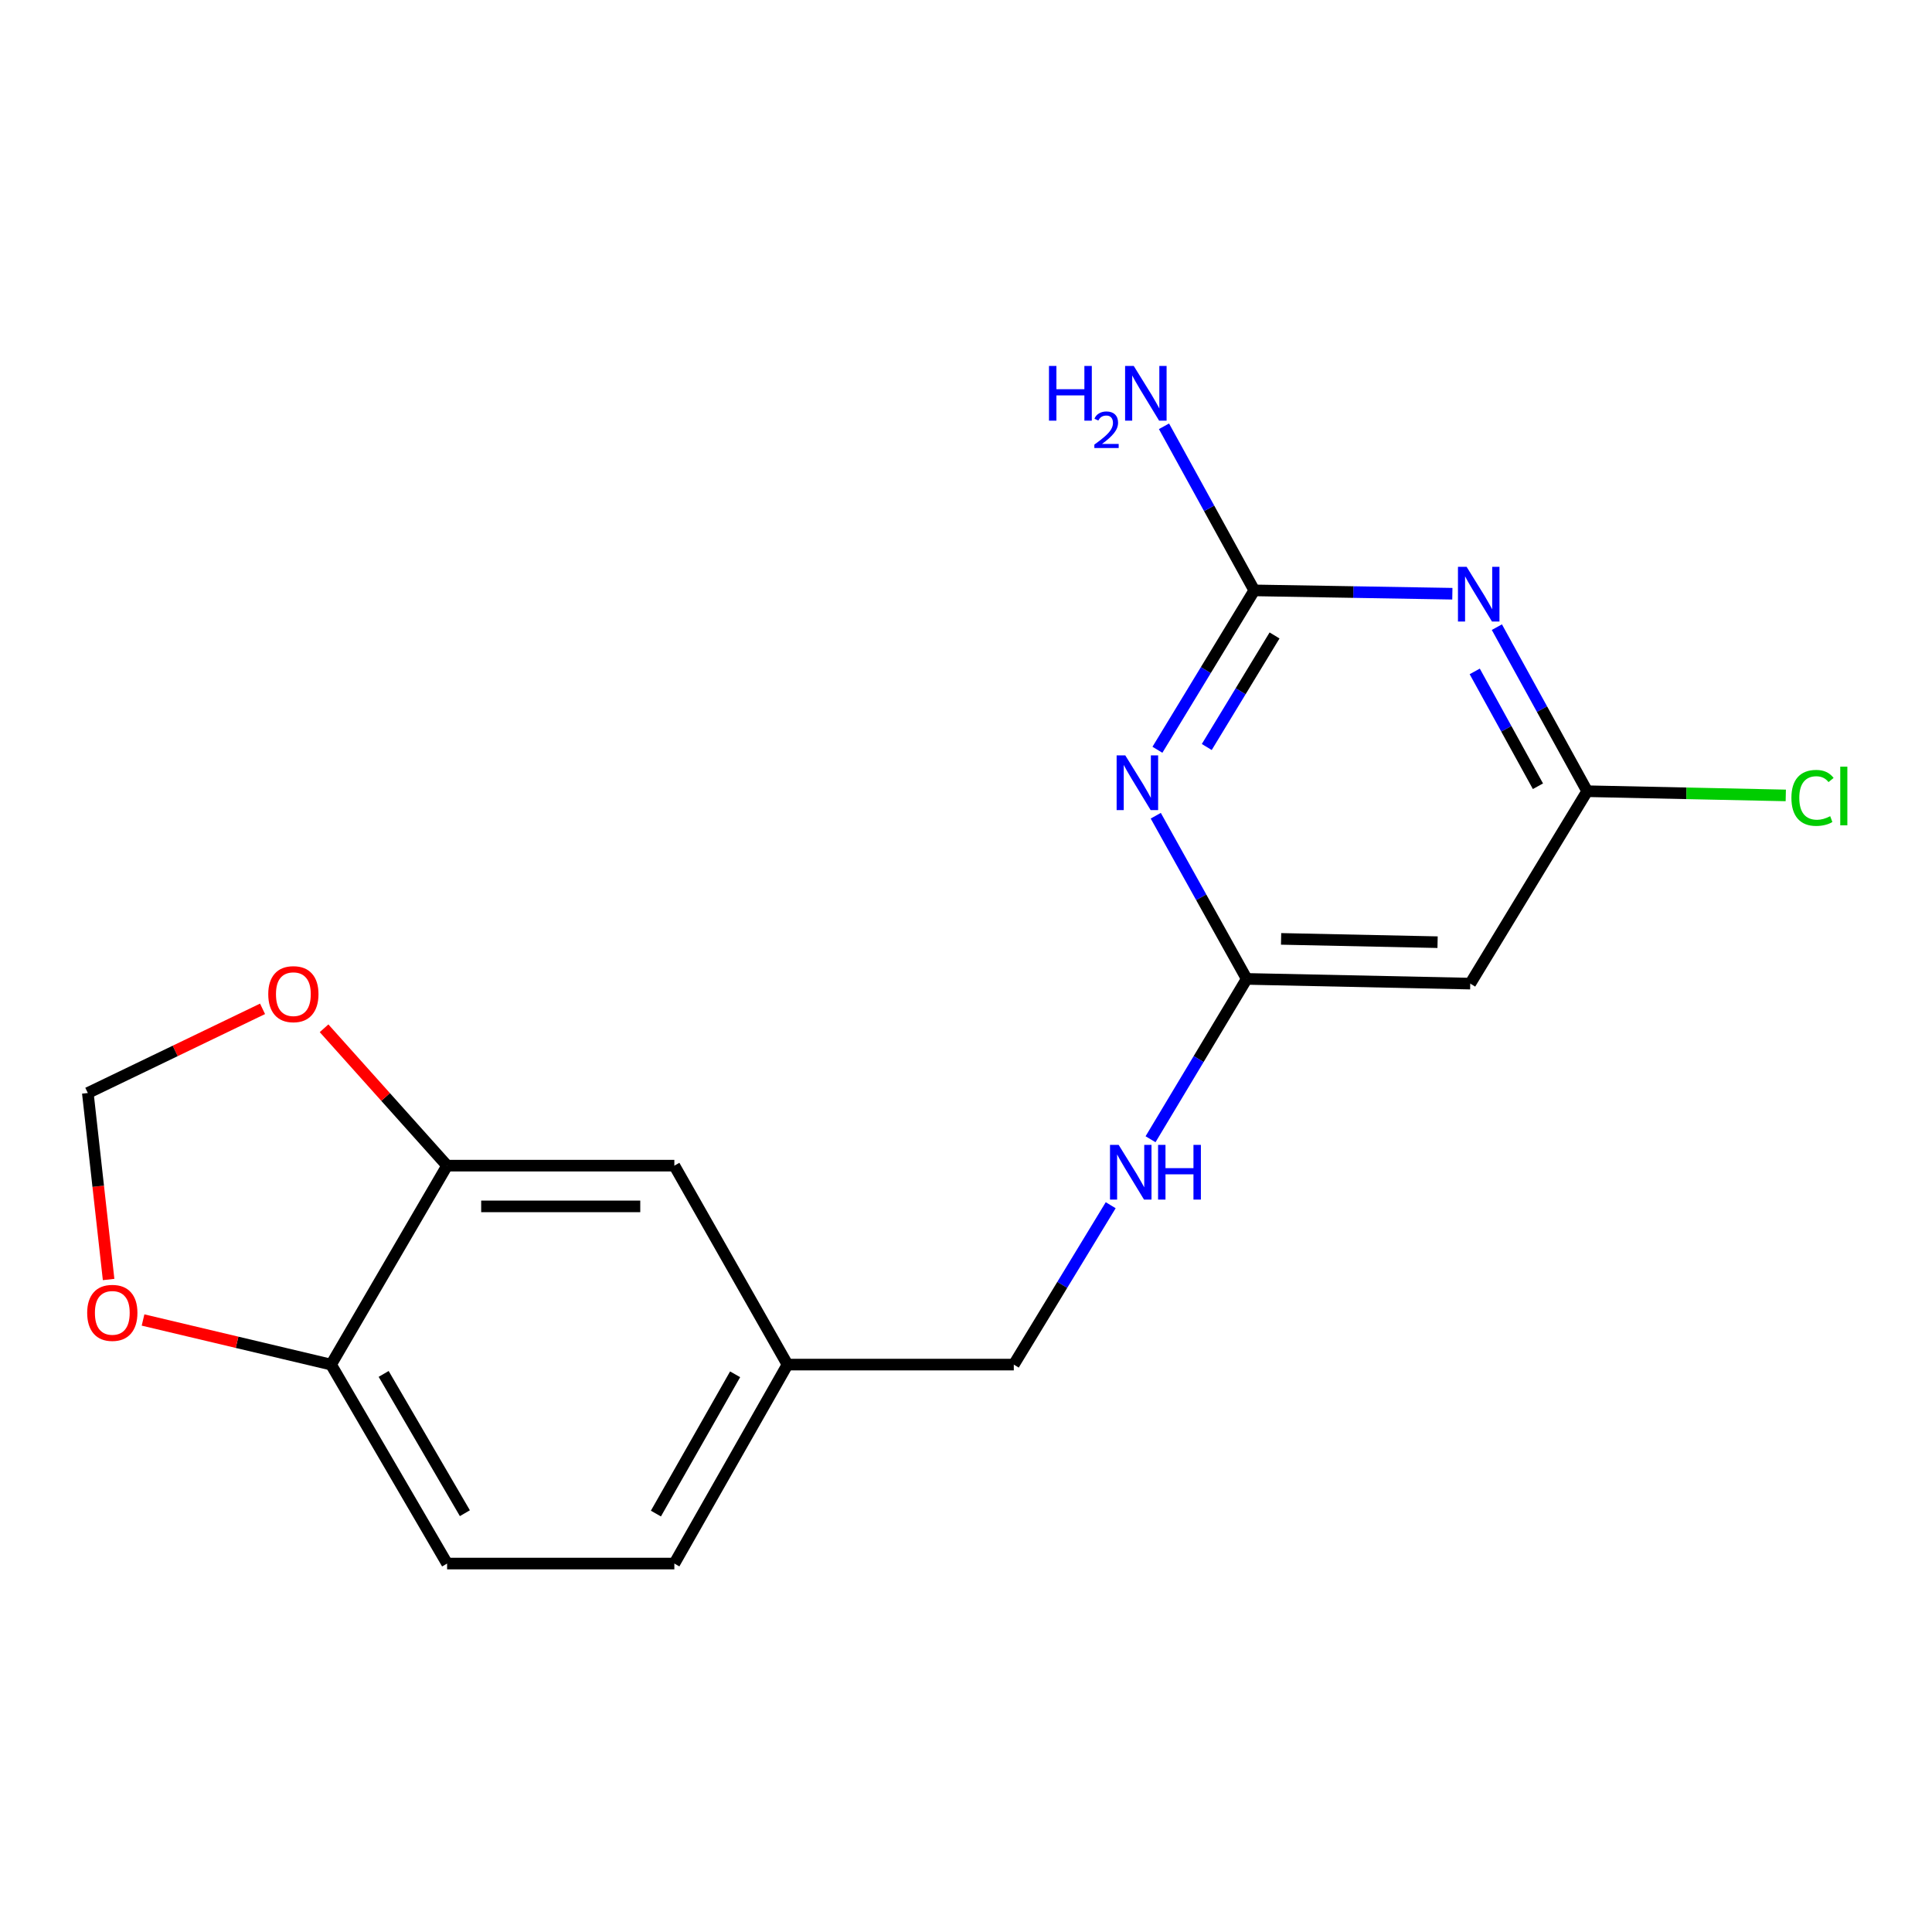 <?xml version='1.0' encoding='iso-8859-1'?>
<svg version='1.1' baseProfile='full'
              xmlns='http://www.w3.org/2000/svg'
                      xmlns:rdkit='http://www.rdkit.org/xml'
                      xmlns:xlink='http://www.w3.org/1999/xlink'
                  xml:space='preserve'
width='1000px' height='1000px' viewBox='0 0 1000 1000'>
<!-- END OF HEADER -->
<rect style='opacity:1.0;fill:#FFFFFF;stroke:none' width='1000' height='1000' x='0' y='0'> </rect>
<path class='bond-1' d='M 599.081,388.077 L 624.144,346.831' style='fill:none;fill-rule:evenodd;stroke:#0000FF;stroke-width:6px;stroke-linecap:butt;stroke-linejoin:miter;stroke-opacity:1' />
<path class='bond-1' d='M 624.144,346.831 L 649.206,305.586' style='fill:none;fill-rule:evenodd;stroke:#000000;stroke-width:6px;stroke-linecap:butt;stroke-linejoin:miter;stroke-opacity:1' />
<path class='bond-1' d='M 624.618,386.652 L 642.162,357.78' style='fill:none;fill-rule:evenodd;stroke:#0000FF;stroke-width:6px;stroke-linecap:butt;stroke-linejoin:miter;stroke-opacity:1' />
<path class='bond-1' d='M 642.162,357.78 L 659.706,328.908' style='fill:none;fill-rule:evenodd;stroke:#000000;stroke-width:6px;stroke-linecap:butt;stroke-linejoin:miter;stroke-opacity:1' />
<path class='bond-2' d='M 598.218,422.215 L 621.756,464.448' style='fill:none;fill-rule:evenodd;stroke:#0000FF;stroke-width:6px;stroke-linecap:butt;stroke-linejoin:miter;stroke-opacity:1' />
<path class='bond-2' d='M 621.756,464.448 L 645.294,506.68' style='fill:none;fill-rule:evenodd;stroke:#000000;stroke-width:6px;stroke-linecap:butt;stroke-linejoin:miter;stroke-opacity:1' />
<path class='bond-0' d='M 751.734,307.312 L 700.47,306.449' style='fill:none;fill-rule:evenodd;stroke:#0000FF;stroke-width:6px;stroke-linecap:butt;stroke-linejoin:miter;stroke-opacity:1' />
<path class='bond-0' d='M 700.47,306.449 L 649.206,305.586' style='fill:none;fill-rule:evenodd;stroke:#000000;stroke-width:6px;stroke-linecap:butt;stroke-linejoin:miter;stroke-opacity:1' />
<path class='bond-18' d='M 774.776,324.612 L 798.149,367.071' style='fill:none;fill-rule:evenodd;stroke:#0000FF;stroke-width:6px;stroke-linecap:butt;stroke-linejoin:miter;stroke-opacity:1' />
<path class='bond-18' d='M 798.149,367.071 L 821.521,409.53' style='fill:none;fill-rule:evenodd;stroke:#000000;stroke-width:6px;stroke-linecap:butt;stroke-linejoin:miter;stroke-opacity:1' />
<path class='bond-18' d='M 763.317,347.518 L 779.678,377.239' style='fill:none;fill-rule:evenodd;stroke:#0000FF;stroke-width:6px;stroke-linecap:butt;stroke-linejoin:miter;stroke-opacity:1' />
<path class='bond-18' d='M 779.678,377.239 L 796.039,406.96' style='fill:none;fill-rule:evenodd;stroke:#000000;stroke-width:6px;stroke-linecap:butt;stroke-linejoin:miter;stroke-opacity:1' />
<path class='bond-12' d='M 649.206,305.586 L 625.843,263.116' style='fill:none;fill-rule:evenodd;stroke:#000000;stroke-width:6px;stroke-linecap:butt;stroke-linejoin:miter;stroke-opacity:1' />
<path class='bond-12' d='M 625.843,263.116 L 602.479,220.645' style='fill:none;fill-rule:evenodd;stroke:#0000FF;stroke-width:6px;stroke-linecap:butt;stroke-linejoin:miter;stroke-opacity:1' />
<path class='bond-4' d='M 645.294,506.68 L 760.998,509.117' style='fill:none;fill-rule:evenodd;stroke:#000000;stroke-width:6px;stroke-linecap:butt;stroke-linejoin:miter;stroke-opacity:1' />
<path class='bond-4' d='M 663.094,485.966 L 744.087,487.672' style='fill:none;fill-rule:evenodd;stroke:#000000;stroke-width:6px;stroke-linecap:butt;stroke-linejoin:miter;stroke-opacity:1' />
<path class='bond-9' d='M 645.294,506.68 L 620.406,548.175' style='fill:none;fill-rule:evenodd;stroke:#000000;stroke-width:6px;stroke-linecap:butt;stroke-linejoin:miter;stroke-opacity:1' />
<path class='bond-9' d='M 620.406,548.175 L 595.518,589.67' style='fill:none;fill-rule:evenodd;stroke:#0000FF;stroke-width:6px;stroke-linecap:butt;stroke-linejoin:miter;stroke-opacity:1' />
<path class='bond-3' d='M 821.521,409.53 L 760.998,509.117' style='fill:none;fill-rule:evenodd;stroke:#000000;stroke-width:6px;stroke-linecap:butt;stroke-linejoin:miter;stroke-opacity:1' />
<path class='bond-14' d='M 821.521,409.53 L 872.918,410.619' style='fill:none;fill-rule:evenodd;stroke:#000000;stroke-width:6px;stroke-linecap:butt;stroke-linejoin:miter;stroke-opacity:1' />
<path class='bond-14' d='M 872.918,410.619 L 924.314,411.708' style='fill:none;fill-rule:evenodd;stroke:#00CC00;stroke-width:6px;stroke-linecap:butt;stroke-linejoin:miter;stroke-opacity:1' />
<path class='bond-5' d='M 231.415,603.339 L 349.041,603.339' style='fill:none;fill-rule:evenodd;stroke:#000000;stroke-width:6px;stroke-linecap:butt;stroke-linejoin:miter;stroke-opacity:1' />
<path class='bond-5' d='M 249.059,624.423 L 331.397,624.423' style='fill:none;fill-rule:evenodd;stroke:#000000;stroke-width:6px;stroke-linecap:butt;stroke-linejoin:miter;stroke-opacity:1' />
<path class='bond-7' d='M 231.415,603.339 L 199.576,567.787' style='fill:none;fill-rule:evenodd;stroke:#000000;stroke-width:6px;stroke-linecap:butt;stroke-linejoin:miter;stroke-opacity:1' />
<path class='bond-7' d='M 199.576,567.787 L 167.736,532.235' style='fill:none;fill-rule:evenodd;stroke:#FF0000;stroke-width:6px;stroke-linecap:butt;stroke-linejoin:miter;stroke-opacity:1' />
<path class='bond-19' d='M 231.415,603.339 L 171.361,706.311' style='fill:none;fill-rule:evenodd;stroke:#000000;stroke-width:6px;stroke-linecap:butt;stroke-linejoin:miter;stroke-opacity:1' />
<path class='bond-6' d='M 171.361,706.311 L 231.415,809.294' style='fill:none;fill-rule:evenodd;stroke:#000000;stroke-width:6px;stroke-linecap:butt;stroke-linejoin:miter;stroke-opacity:1' />
<path class='bond-6' d='M 198.583,711.137 L 240.621,783.226' style='fill:none;fill-rule:evenodd;stroke:#000000;stroke-width:6px;stroke-linecap:butt;stroke-linejoin:miter;stroke-opacity:1' />
<path class='bond-8' d='M 171.361,706.311 L 122.699,694.768' style='fill:none;fill-rule:evenodd;stroke:#000000;stroke-width:6px;stroke-linecap:butt;stroke-linejoin:miter;stroke-opacity:1' />
<path class='bond-8' d='M 122.699,694.768 L 74.038,683.226' style='fill:none;fill-rule:evenodd;stroke:#FF0000;stroke-width:6px;stroke-linecap:butt;stroke-linejoin:miter;stroke-opacity:1' />
<path class='bond-10' d='M 135.894,522.177 L 90.674,543.958' style='fill:none;fill-rule:evenodd;stroke:#FF0000;stroke-width:6px;stroke-linecap:butt;stroke-linejoin:miter;stroke-opacity:1' />
<path class='bond-10' d='M 90.674,543.958 L 45.455,565.739' style='fill:none;fill-rule:evenodd;stroke:#000000;stroke-width:6px;stroke-linecap:butt;stroke-linejoin:miter;stroke-opacity:1' />
<path class='bond-20' d='M 56.214,662.271 L 50.834,614.005' style='fill:none;fill-rule:evenodd;stroke:#FF0000;stroke-width:6px;stroke-linecap:butt;stroke-linejoin:miter;stroke-opacity:1' />
<path class='bond-20' d='M 50.834,614.005 L 45.455,565.739' style='fill:none;fill-rule:evenodd;stroke:#000000;stroke-width:6px;stroke-linecap:butt;stroke-linejoin:miter;stroke-opacity:1' />
<path class='bond-16' d='M 574.895,623.82 L 549.818,665.065' style='fill:none;fill-rule:evenodd;stroke:#0000FF;stroke-width:6px;stroke-linecap:butt;stroke-linejoin:miter;stroke-opacity:1' />
<path class='bond-16' d='M 549.818,665.065 L 524.74,706.311' style='fill:none;fill-rule:evenodd;stroke:#000000;stroke-width:6px;stroke-linecap:butt;stroke-linejoin:miter;stroke-opacity:1' />
<path class='bond-11' d='M 349.041,603.339 L 407.607,706.311' style='fill:none;fill-rule:evenodd;stroke:#000000;stroke-width:6px;stroke-linecap:butt;stroke-linejoin:miter;stroke-opacity:1' />
<path class='bond-13' d='M 231.415,809.294 L 349.041,809.294' style='fill:none;fill-rule:evenodd;stroke:#000000;stroke-width:6px;stroke-linecap:butt;stroke-linejoin:miter;stroke-opacity:1' />
<path class='bond-15' d='M 407.607,706.311 L 524.74,706.311' style='fill:none;fill-rule:evenodd;stroke:#000000;stroke-width:6px;stroke-linecap:butt;stroke-linejoin:miter;stroke-opacity:1' />
<path class='bond-17' d='M 407.607,706.311 L 349.041,809.294' style='fill:none;fill-rule:evenodd;stroke:#000000;stroke-width:6px;stroke-linecap:butt;stroke-linejoin:miter;stroke-opacity:1' />
<path class='bond-17' d='M 380.495,711.335 L 339.498,783.424' style='fill:none;fill-rule:evenodd;stroke:#000000;stroke-width:6px;stroke-linecap:butt;stroke-linejoin:miter;stroke-opacity:1' />
<path  class='atom-0' d='M 582.447 390.989
L 591.727 405.989
Q 592.647 407.469, 594.127 410.149
Q 595.607 412.829, 595.687 412.989
L 595.687 390.989
L 599.447 390.989
L 599.447 419.309
L 595.567 419.309
L 585.607 402.909
Q 584.447 400.989, 583.207 398.789
Q 582.007 396.589, 581.647 395.909
L 581.647 419.309
L 577.967 419.309
L 577.967 390.989
L 582.447 390.989
' fill='#0000FF'/>
<path  class='atom-1' d='M 759.119 293.382
L 768.399 308.382
Q 769.319 309.862, 770.799 312.542
Q 772.279 315.222, 772.359 315.382
L 772.359 293.382
L 776.119 293.382
L 776.119 321.702
L 772.239 321.702
L 762.279 305.302
Q 761.119 303.382, 759.879 301.182
Q 758.679 298.982, 758.319 298.302
L 758.319 321.702
L 754.639 321.702
L 754.639 293.382
L 759.119 293.382
' fill='#0000FF'/>
<path  class='atom-8' d='M 138.847 514.573
Q 138.847 507.773, 142.207 503.973
Q 145.567 500.173, 151.847 500.173
Q 158.127 500.173, 161.487 503.973
Q 164.847 507.773, 164.847 514.573
Q 164.847 521.453, 161.447 525.373
Q 158.047 529.253, 151.847 529.253
Q 145.607 529.253, 142.207 525.373
Q 138.847 521.493, 138.847 514.573
M 151.847 526.053
Q 156.167 526.053, 158.487 523.173
Q 160.847 520.253, 160.847 514.573
Q 160.847 509.013, 158.487 506.213
Q 156.167 503.373, 151.847 503.373
Q 147.527 503.373, 145.167 506.173
Q 142.847 508.973, 142.847 514.573
Q 142.847 520.293, 145.167 523.173
Q 147.527 526.053, 151.847 526.053
' fill='#FF0000'/>
<path  class='atom-9' d='M 45.128 679.532
Q 45.128 672.732, 48.488 668.932
Q 51.848 665.132, 58.128 665.132
Q 64.408 665.132, 67.768 668.932
Q 71.128 672.732, 71.128 679.532
Q 71.128 686.412, 67.728 690.332
Q 64.328 694.212, 58.128 694.212
Q 51.888 694.212, 48.488 690.332
Q 45.128 686.452, 45.128 679.532
M 58.128 691.012
Q 62.448 691.012, 64.768 688.132
Q 67.128 685.212, 67.128 679.532
Q 67.128 673.972, 64.768 671.172
Q 62.448 668.332, 58.128 668.332
Q 53.808 668.332, 51.448 671.132
Q 49.128 673.932, 49.128 679.532
Q 49.128 685.252, 51.448 688.132
Q 53.808 691.012, 58.128 691.012
' fill='#FF0000'/>
<path  class='atom-10' d='M 579.015 592.587
L 588.295 607.587
Q 589.215 609.067, 590.695 611.747
Q 592.175 614.427, 592.255 614.587
L 592.255 592.587
L 596.015 592.587
L 596.015 620.907
L 592.135 620.907
L 582.175 604.507
Q 581.015 602.587, 579.775 600.387
Q 578.575 598.187, 578.215 597.507
L 578.215 620.907
L 574.535 620.907
L 574.535 592.587
L 579.015 592.587
' fill='#0000FF'/>
<path  class='atom-10' d='M 599.415 592.587
L 603.255 592.587
L 603.255 604.627
L 617.735 604.627
L 617.735 592.587
L 621.575 592.587
L 621.575 620.907
L 617.735 620.907
L 617.735 607.827
L 603.255 607.827
L 603.255 620.907
L 599.415 620.907
L 599.415 592.587
' fill='#0000FF'/>
<path  class='atom-13' d='M 542.955 189.414
L 546.795 189.414
L 546.795 201.454
L 561.275 201.454
L 561.275 189.414
L 565.115 189.414
L 565.115 217.734
L 561.275 217.734
L 561.275 204.654
L 546.795 204.654
L 546.795 217.734
L 542.955 217.734
L 542.955 189.414
' fill='#0000FF'/>
<path  class='atom-13' d='M 566.488 216.741
Q 567.174 214.972, 568.811 213.995
Q 570.448 212.992, 572.718 212.992
Q 575.543 212.992, 577.127 214.523
Q 578.711 216.054, 578.711 218.774
Q 578.711 221.546, 576.652 224.133
Q 574.619 226.72, 570.395 229.782
L 579.028 229.782
L 579.028 231.894
L 566.435 231.894
L 566.435 230.126
Q 569.92 227.644, 571.979 225.796
Q 574.065 223.948, 575.068 222.285
Q 576.071 220.622, 576.071 218.906
Q 576.071 217.11, 575.173 216.107
Q 574.276 215.104, 572.718 215.104
Q 571.213 215.104, 570.21 215.711
Q 569.207 216.318, 568.494 217.665
L 566.488 216.741
' fill='#0000FF'/>
<path  class='atom-13' d='M 586.828 189.414
L 596.108 204.414
Q 597.028 205.894, 598.508 208.574
Q 599.988 211.254, 600.068 211.414
L 600.068 189.414
L 603.828 189.414
L 603.828 217.734
L 599.948 217.734
L 589.988 201.334
Q 588.828 199.414, 587.588 197.214
Q 586.388 195.014, 586.028 194.334
L 586.028 217.734
L 582.348 217.734
L 582.348 189.414
L 586.828 189.414
' fill='#0000FF'/>
<path  class='atom-15' d='M 927.231 412.981
Q 927.231 405.941, 930.511 402.261
Q 933.831 398.541, 940.111 398.541
Q 945.951 398.541, 949.071 402.661
L 946.431 404.821
Q 944.151 401.821, 940.111 401.821
Q 935.831 401.821, 933.551 404.701
Q 931.311 407.541, 931.311 412.981
Q 931.311 418.581, 933.631 421.461
Q 935.991 424.341, 940.551 424.341
Q 943.671 424.341, 947.311 422.461
L 948.431 425.461
Q 946.951 426.421, 944.711 426.981
Q 942.471 427.541, 939.991 427.541
Q 933.831 427.541, 930.511 423.781
Q 927.231 420.021, 927.231 412.981
' fill='#00CC00'/>
<path  class='atom-15' d='M 952.511 396.821
L 956.191 396.821
L 956.191 427.181
L 952.511 427.181
L 952.511 396.821
' fill='#00CC00'/>
</svg>
